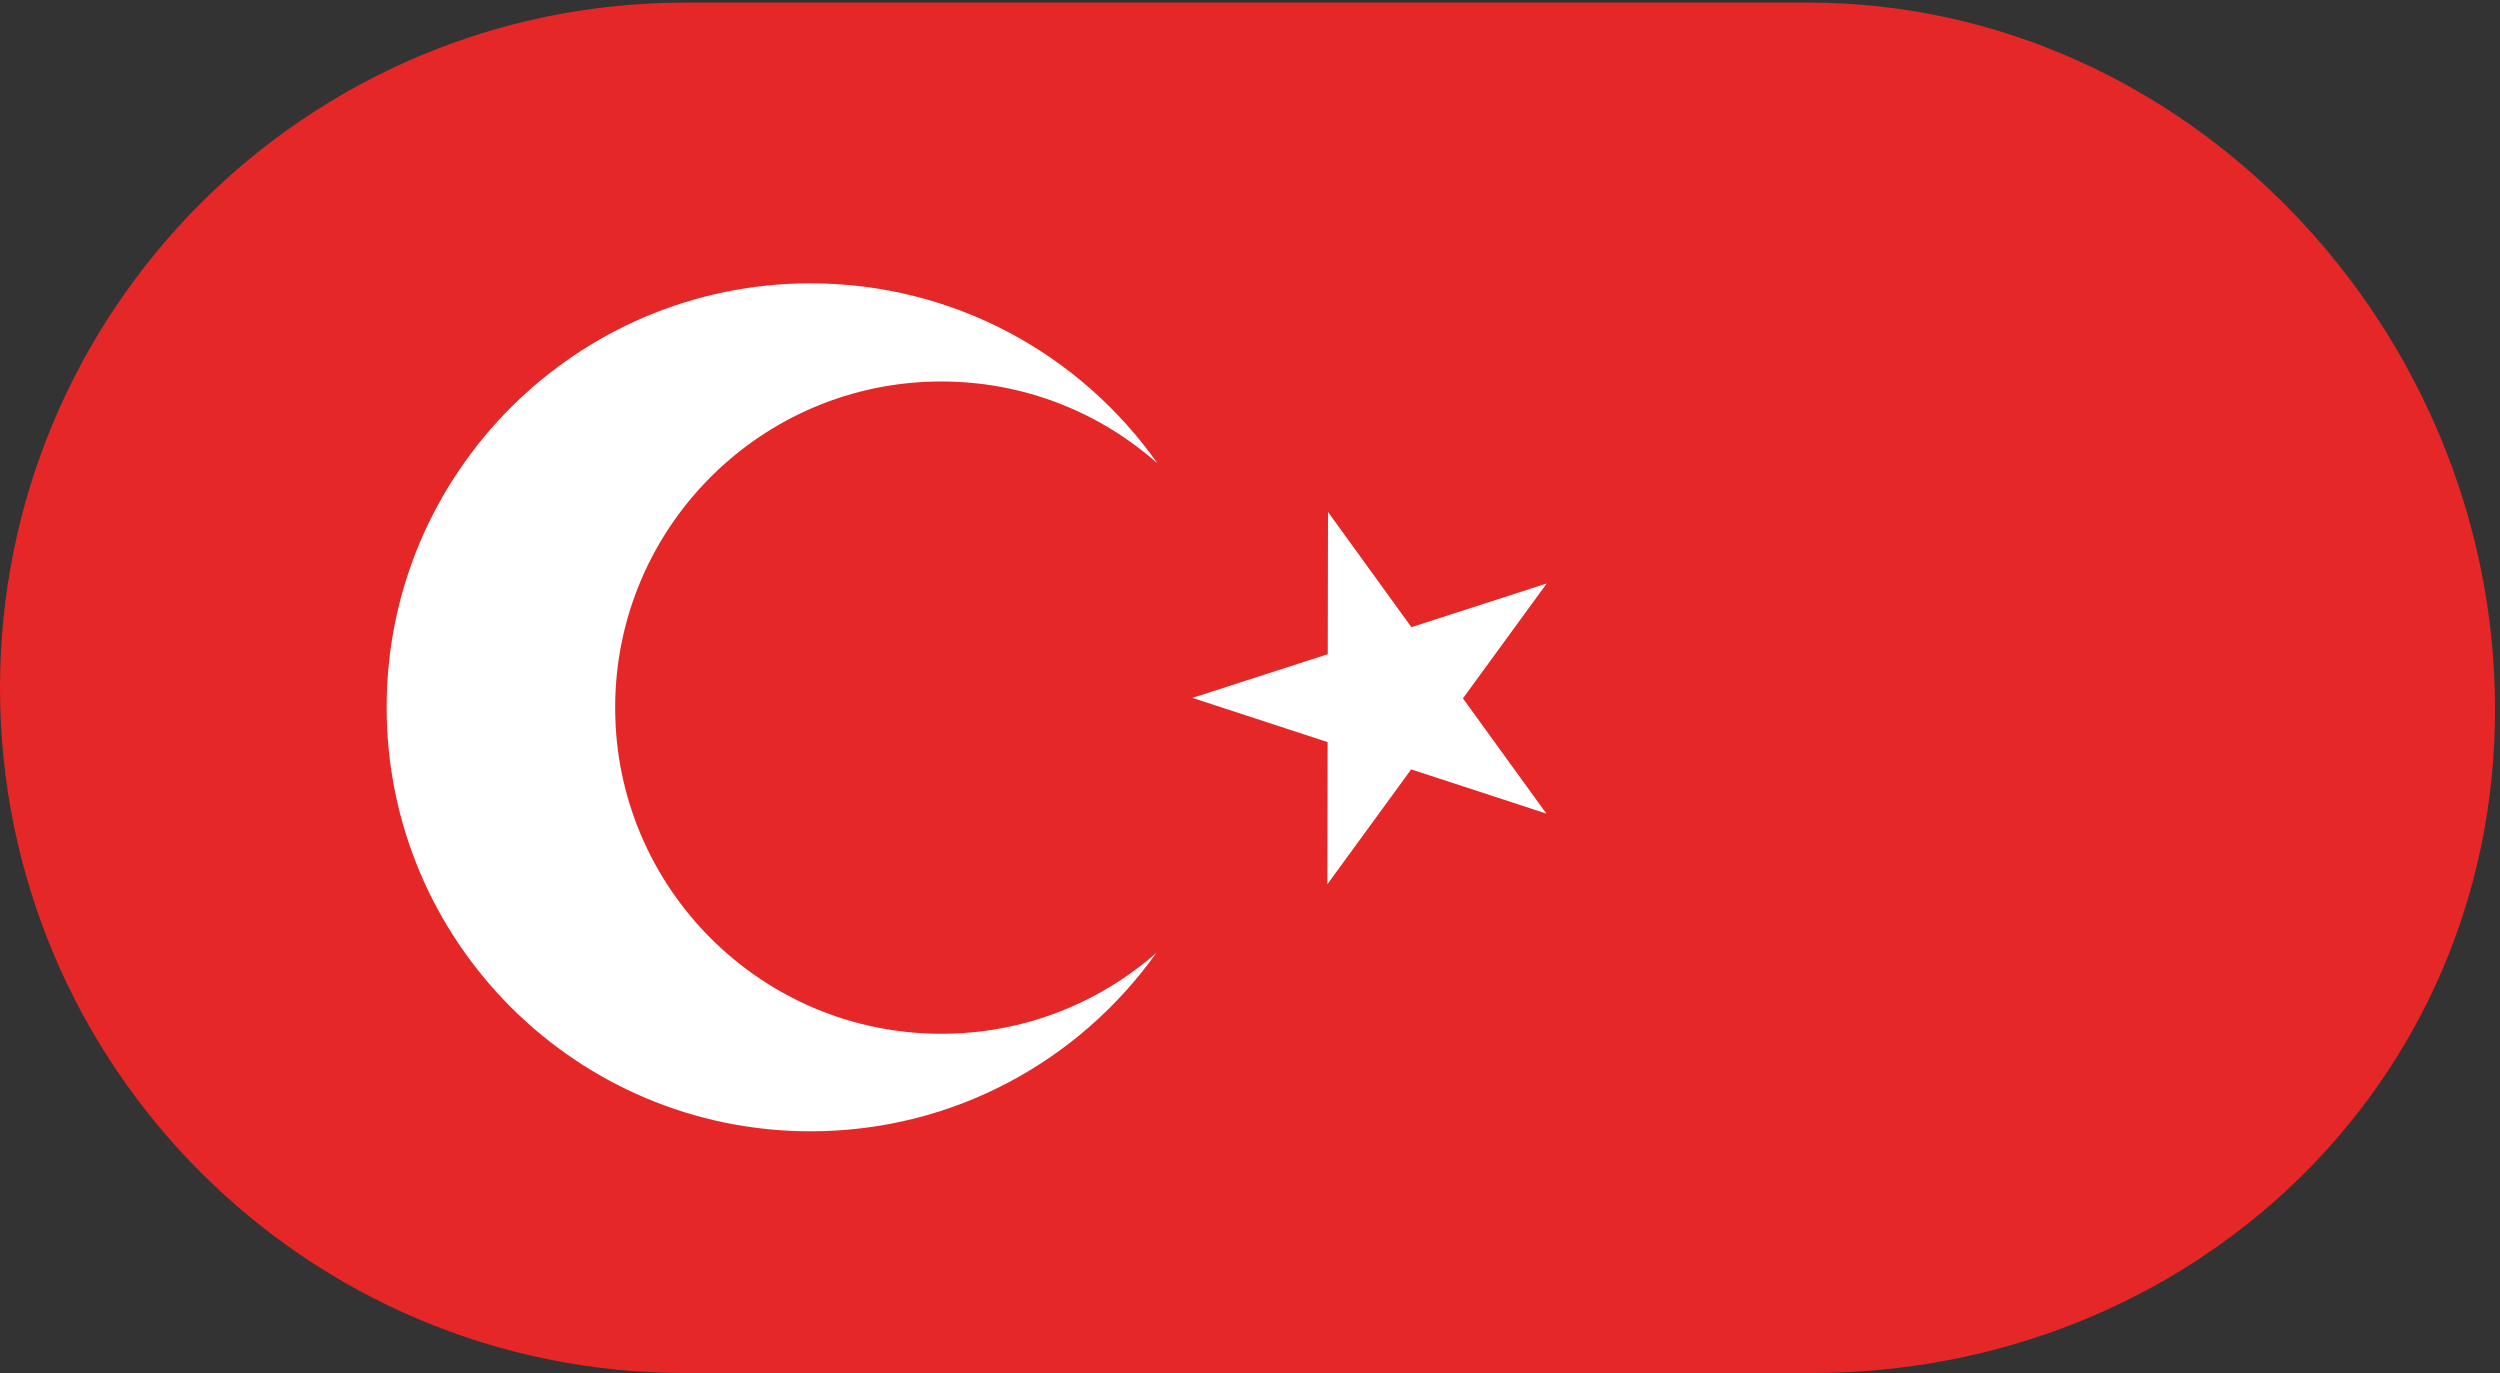 <?xml version="1.0" encoding="UTF-8"?> <svg xmlns="http://www.w3.org/2000/svg" width="355" height="195" viewBox="0 0 355 195" fill="none"><rect x="0" y="0" width="355" height="195" fill="#333333" stroke="none"/> <path d="M0 97.671C0 43.932 43.563 0.369 97.301 0.369H256.766C310.593 0.369 354.223 46.762 354.296 100.588V100.588C354.369 154.252 310.848 194.972 257.184 194.972H97.302C43.563 194.972 0 151.409 0 97.671V97.671Z" fill="#E52727"></path> <path fill-rule="evenodd" clip-rule="evenodd" d="M164.362 65.803C156.19 58.565 145.441 54.17 133.665 54.17C108.087 54.17 87.352 74.905 87.352 100.483C87.352 126.061 108.087 146.796 133.665 146.796C145.362 146.796 156.046 142.459 164.198 135.307C153.285 150.643 135.365 160.646 115.109 160.646C81.858 160.646 54.902 133.69 54.902 100.439C54.902 67.188 81.858 40.232 115.109 40.232C135.467 40.232 153.465 50.337 164.362 65.803Z" fill="white"></path> <path d="M188.576 72.696L200.419 89.057L219.638 82.849L207.738 99.168L219.581 115.528L200.383 109.253L188.483 125.572L188.519 105.375L169.321 99.101L188.541 92.893L188.576 72.696Z" fill="white"></path> </svg> 